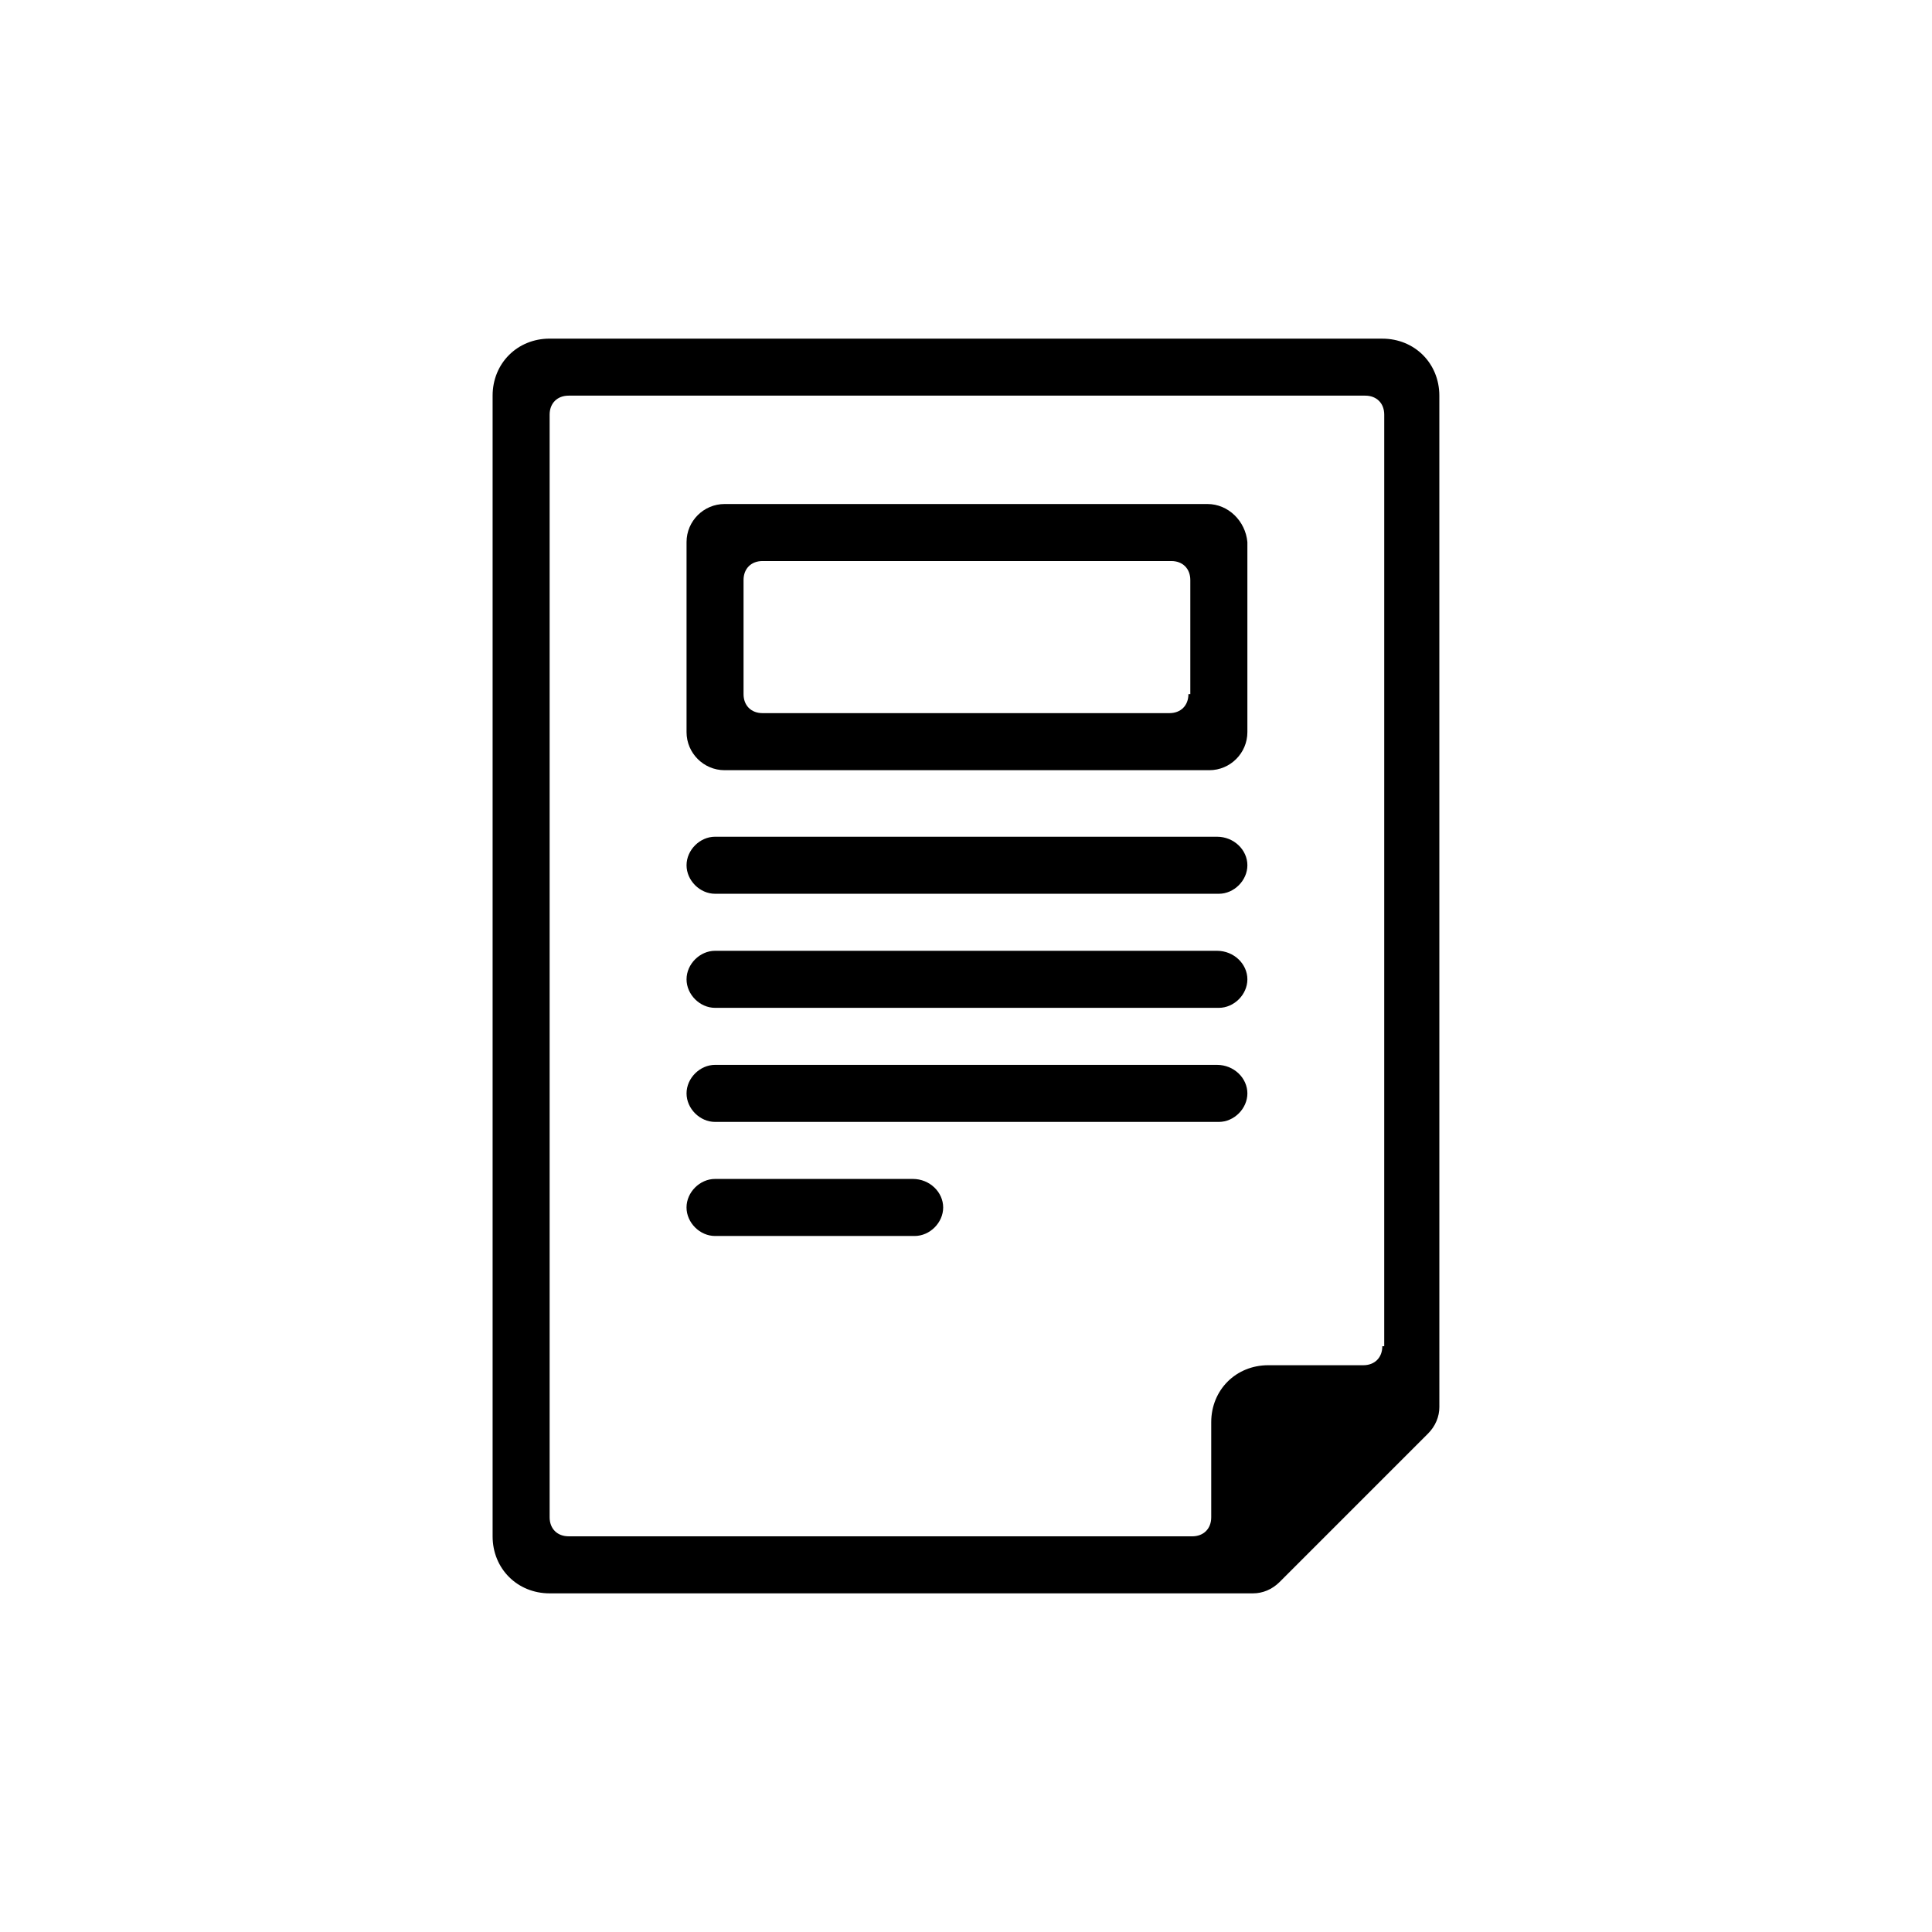 <?xml version="1.0" encoding="UTF-8"?>
<!-- The Best Svg Icon site in the world: iconSvg.co, Visit us! https://iconsvg.co -->
<svg fill="#000000" width="800px" height="800px" version="1.1" viewBox="144 144 512 512" xmlns="http://www.w3.org/2000/svg">
 <g>
  <path d="m510.33 233.74h-220.67c-8.566 0-15.113 6.551-15.113 15.113v302.29c0 8.566 6.551 15.113 15.113 15.113h186.41c2.519 0 5.039-1.008 7.055-3.023l39.297-39.297c2.016-2.016 3.023-4.535 3.023-7.055l-0.004-268.02c0-8.566-6.547-15.113-15.113-15.113zm0 267.02c0 3.023-2.016 5.039-5.039 5.039h-25.191c-8.566 0-15.113 6.551-15.113 15.113v25.191c0 3.023-2.016 5.039-5.039 5.039l-165.25-0.004c-3.023 0-5.039-2.016-5.039-5.039v-292.21c0-3.023 2.016-5.039 5.039-5.039h211.1c3.023 0 5.039 2.016 5.039 5.039l-0.004 246.87z"/>
  <path d="m466.5 365.74h-133c-4.031 0-7.559 3.527-7.559 7.559s3.527 7.559 7.559 7.559h133.51c4.031 0 7.559-3.527 7.559-7.559s-3.527-7.559-8.062-7.559z"/>
  <path d="m466.5 395.97h-133c-4.031 0-7.559 3.527-7.559 7.559s3.527 7.559 7.559 7.559h133.51c4.031 0 7.559-3.527 7.559-7.559s-3.527-7.559-8.062-7.559z"/>
  <path d="m466.5 426.2h-133c-4.031 0-7.559 3.527-7.559 7.559s3.527 7.559 7.559 7.559h133.51c4.031 0 7.559-3.527 7.559-7.559s-3.527-7.559-8.062-7.559z"/>
  <path d="m385.89 456.43h-52.395c-4.031 0-7.559 3.527-7.559 7.559s3.527 7.559 7.559 7.559h52.898c4.031 0 7.559-3.527 7.559-7.559s-3.527-7.559-8.062-7.559z"/>
  <path d="m463.98 277.57h-127.96c-5.543 0-10.078 4.535-10.078 10.078v50.383c0 5.543 4.535 10.078 10.078 10.078h128.47c5.543 0 10.078-4.535 10.078-10.078v-50.383c-0.508-5.547-5.043-10.078-10.586-10.078zm-5.035 50.379c0 3.023-2.016 5.039-5.039 5.039h-107.82c-3.023 0-5.039-2.016-5.039-5.039v-30.23c0-3.023 2.016-5.039 5.039-5.039h108.32c3.023 0 5.039 2.016 5.039 5.039v30.23z"/>
 </g>
</svg>
